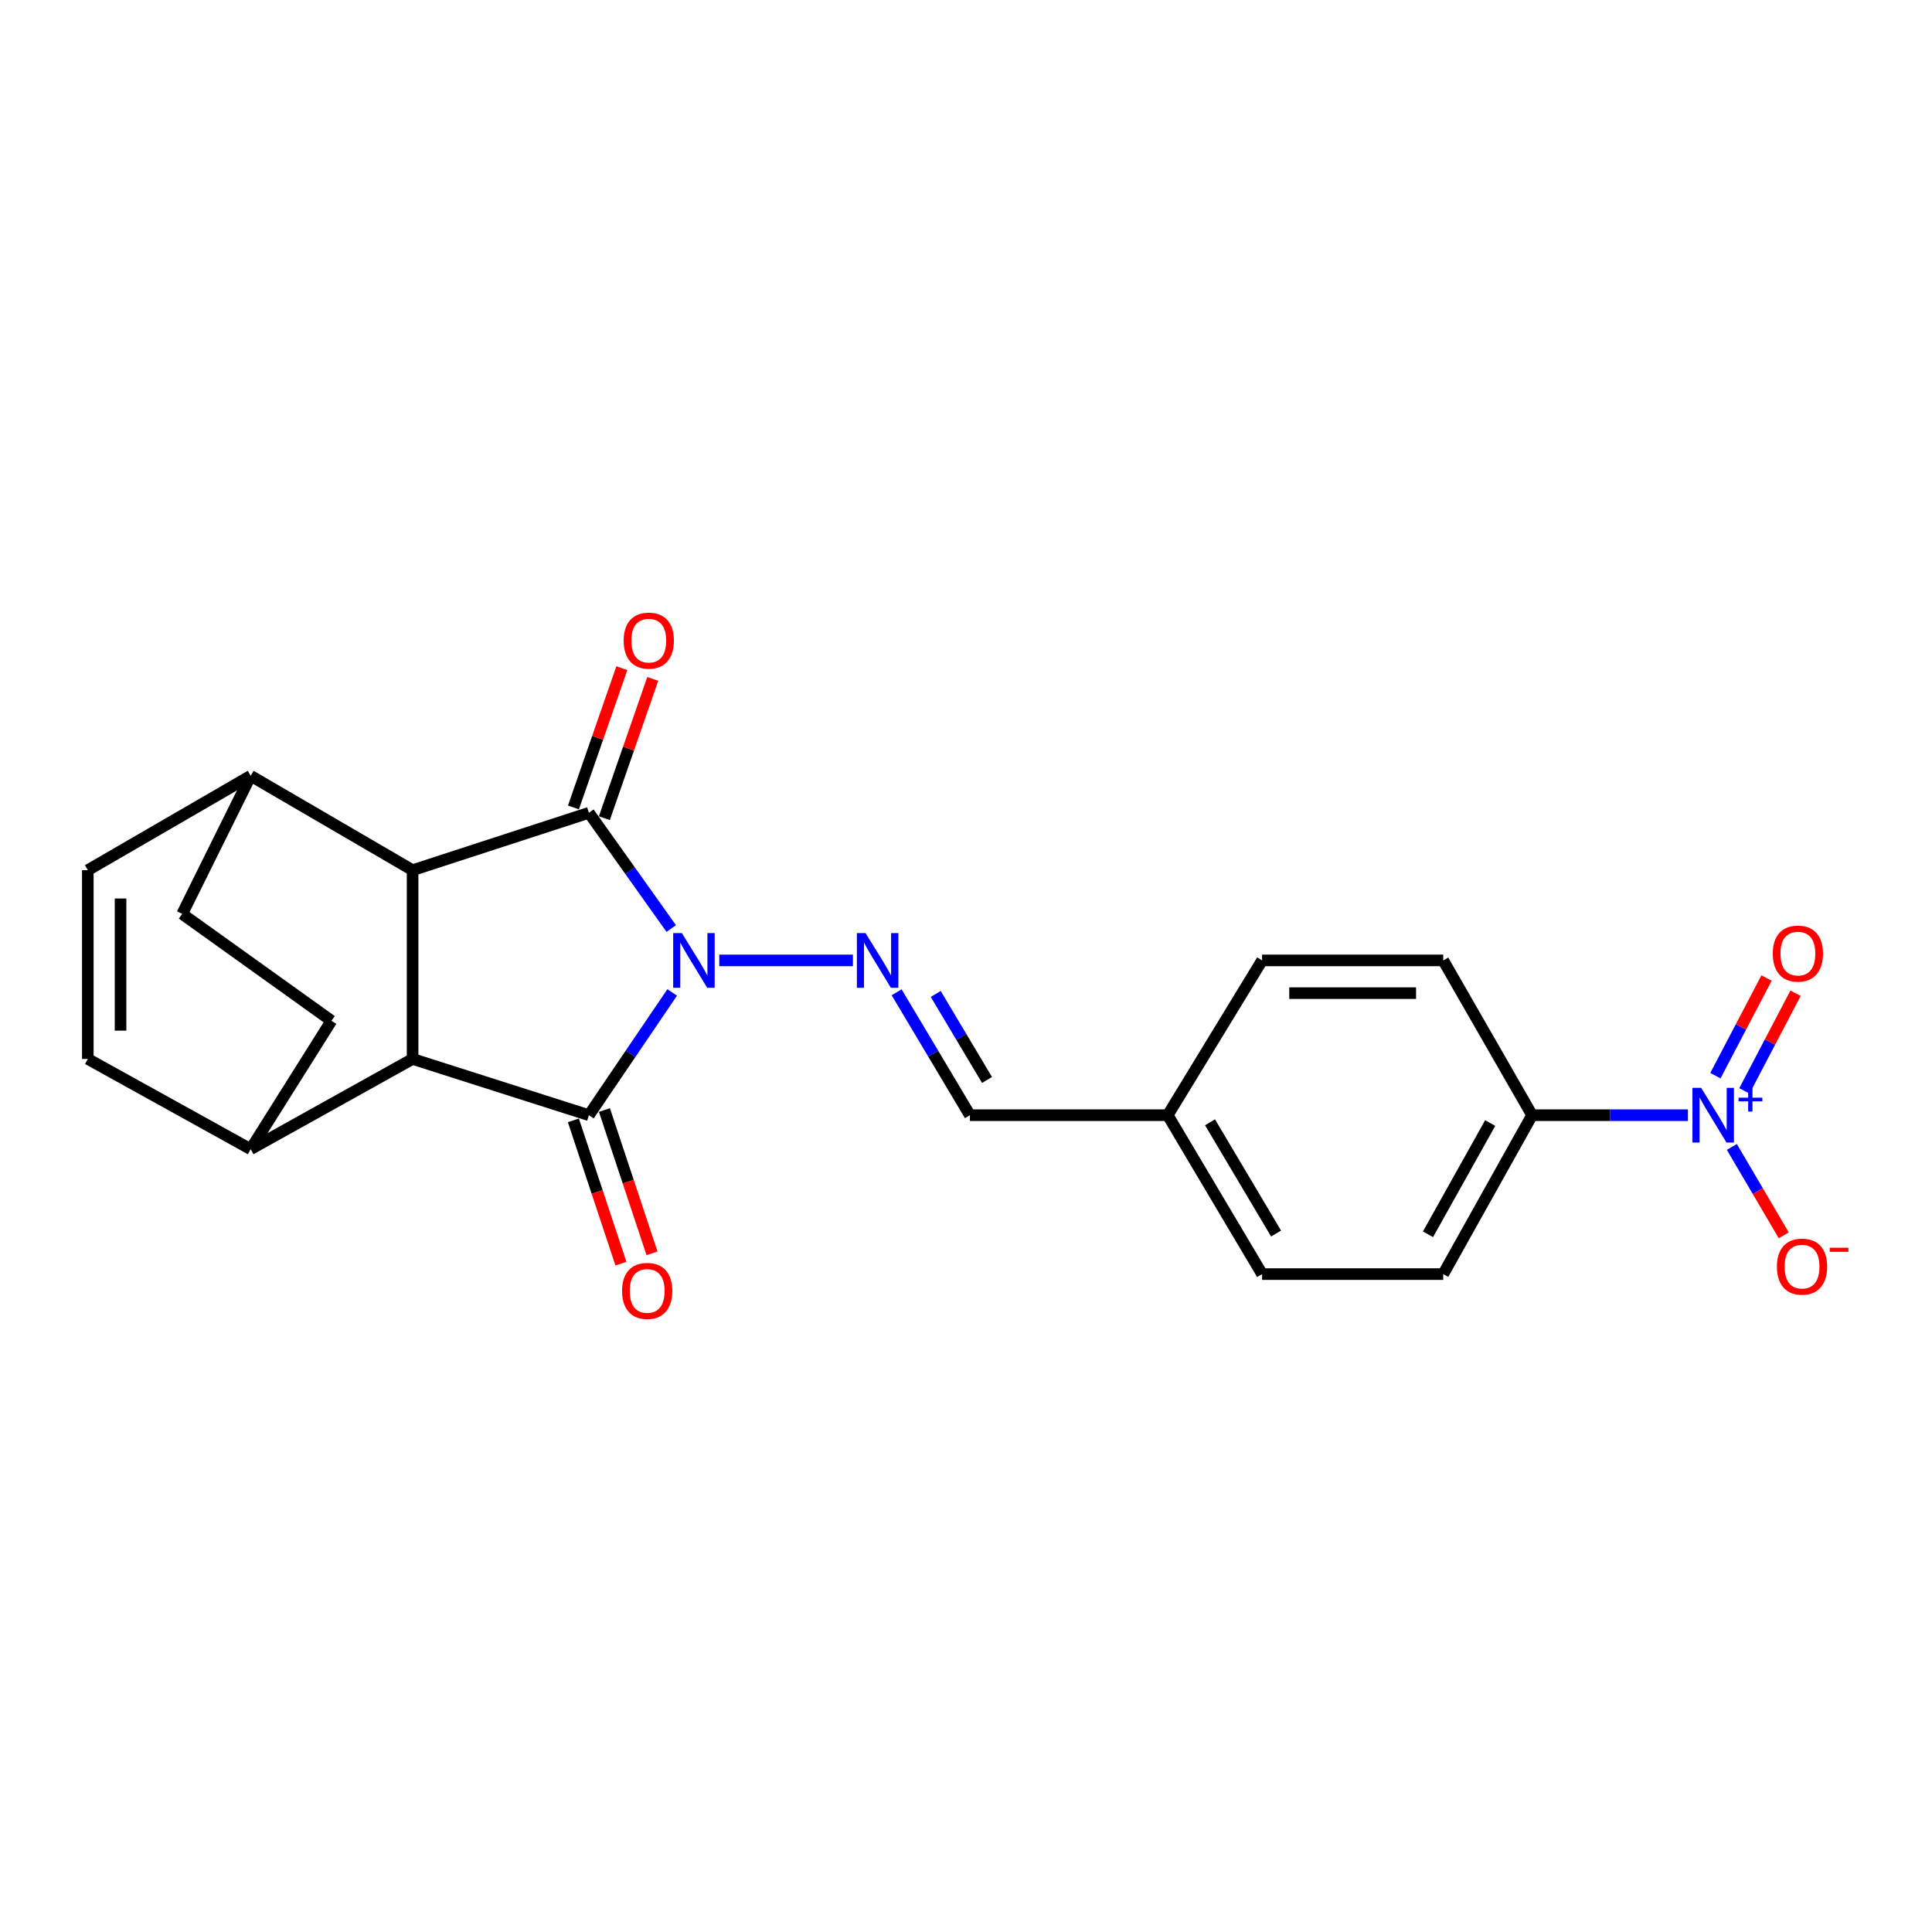 <?xml version='1.0' encoding='iso-8859-1'?>
<svg version='1.1' baseProfile='full'
              xmlns='http://www.w3.org/2000/svg'
                      xmlns:rdkit='http://www.rdkit.org/xml'
                      xmlns:xlink='http://www.w3.org/1999/xlink'
                  xml:space='preserve'
width='1000px' height='1000px' viewBox='0 0 1000 1000'>
<!-- END OF HEADER -->
<rect style='opacity:1.0;fill:#FFFFFF;stroke:none' width='1000' height='1000' x='0' y='0'> </rect>
<path class='bond-0' d='M 347.922,513.688 L 326.369,545.453' style='fill:none;fill-rule:evenodd;stroke:#0000FF;stroke-width:6px;stroke-linecap:butt;stroke-linejoin:miter;stroke-opacity:1' />
<path class='bond-0' d='M 326.369,545.453 L 304.815,577.218' style='fill:none;fill-rule:evenodd;stroke:#000000;stroke-width:6px;stroke-linecap:butt;stroke-linejoin:miter;stroke-opacity:1' />
<path class='bond-1' d='M 347.43,480.604 L 326.123,450.656' style='fill:none;fill-rule:evenodd;stroke:#0000FF;stroke-width:6px;stroke-linecap:butt;stroke-linejoin:miter;stroke-opacity:1' />
<path class='bond-1' d='M 326.123,450.656 L 304.815,420.707' style='fill:none;fill-rule:evenodd;stroke:#000000;stroke-width:6px;stroke-linecap:butt;stroke-linejoin:miter;stroke-opacity:1' />
<path class='bond-5' d='M 372.29,497.108 L 441.468,497.108' style='fill:none;fill-rule:evenodd;stroke:#0000FF;stroke-width:6px;stroke-linecap:butt;stroke-linejoin:miter;stroke-opacity:1' />
<path class='bond-2' d='M 304.815,577.218 L 213.561,548.114' style='fill:none;fill-rule:evenodd;stroke:#000000;stroke-width:6px;stroke-linecap:butt;stroke-linejoin:miter;stroke-opacity:1' />
<path class='bond-11' d='M 296.776,579.887 L 309.085,616.968' style='fill:none;fill-rule:evenodd;stroke:#000000;stroke-width:6px;stroke-linecap:butt;stroke-linejoin:miter;stroke-opacity:1' />
<path class='bond-11' d='M 309.085,616.968 L 321.394,654.05' style='fill:none;fill-rule:evenodd;stroke:#FF0000;stroke-width:6px;stroke-linecap:butt;stroke-linejoin:miter;stroke-opacity:1' />
<path class='bond-11' d='M 312.855,574.549 L 325.165,611.631' style='fill:none;fill-rule:evenodd;stroke:#000000;stroke-width:6px;stroke-linecap:butt;stroke-linejoin:miter;stroke-opacity:1' />
<path class='bond-11' d='M 325.165,611.631 L 337.474,648.713' style='fill:none;fill-rule:evenodd;stroke:#FF0000;stroke-width:6px;stroke-linecap:butt;stroke-linejoin:miter;stroke-opacity:1' />
<path class='bond-3' d='M 304.815,420.707 L 213.561,450.403' style='fill:none;fill-rule:evenodd;stroke:#000000;stroke-width:6px;stroke-linecap:butt;stroke-linejoin:miter;stroke-opacity:1' />
<path class='bond-12' d='M 312.817,423.487 L 325.341,387.447' style='fill:none;fill-rule:evenodd;stroke:#000000;stroke-width:6px;stroke-linecap:butt;stroke-linejoin:miter;stroke-opacity:1' />
<path class='bond-12' d='M 325.341,387.447 L 337.864,351.406' style='fill:none;fill-rule:evenodd;stroke:#FF0000;stroke-width:6px;stroke-linecap:butt;stroke-linejoin:miter;stroke-opacity:1' />
<path class='bond-12' d='M 296.814,417.927 L 309.337,381.886' style='fill:none;fill-rule:evenodd;stroke:#000000;stroke-width:6px;stroke-linecap:butt;stroke-linejoin:miter;stroke-opacity:1' />
<path class='bond-12' d='M 309.337,381.886 L 321.86,345.845' style='fill:none;fill-rule:evenodd;stroke:#FF0000;stroke-width:6px;stroke-linecap:butt;stroke-linejoin:miter;stroke-opacity:1' />
<path class='bond-9' d='M 213.561,548.114 L 129.743,594.81' style='fill:none;fill-rule:evenodd;stroke:#000000;stroke-width:6px;stroke-linecap:butt;stroke-linejoin:miter;stroke-opacity:1' />
<path class='bond-23' d='M 213.561,548.114 L 213.561,450.403' style='fill:none;fill-rule:evenodd;stroke:#000000;stroke-width:6px;stroke-linecap:butt;stroke-linejoin:miter;stroke-opacity:1' />
<path class='bond-8' d='M 213.561,450.403 L 129.743,401.543' style='fill:none;fill-rule:evenodd;stroke:#000000;stroke-width:6px;stroke-linecap:butt;stroke-linejoin:miter;stroke-opacity:1' />
<path class='bond-4' d='M 873.668,577.218 L 833.336,577.218' style='fill:none;fill-rule:evenodd;stroke:#0000FF;stroke-width:6px;stroke-linecap:butt;stroke-linejoin:miter;stroke-opacity:1' />
<path class='bond-4' d='M 833.336,577.218 L 793.003,577.218' style='fill:none;fill-rule:evenodd;stroke:#000000;stroke-width:6px;stroke-linecap:butt;stroke-linejoin:miter;stroke-opacity:1' />
<path class='bond-13' d='M 896.4,593.648 L 909.834,616.527' style='fill:none;fill-rule:evenodd;stroke:#0000FF;stroke-width:6px;stroke-linecap:butt;stroke-linejoin:miter;stroke-opacity:1' />
<path class='bond-13' d='M 909.834,616.527 L 923.269,639.406' style='fill:none;fill-rule:evenodd;stroke:#FF0000;stroke-width:6px;stroke-linecap:butt;stroke-linejoin:miter;stroke-opacity:1' />
<path class='bond-14' d='M 902.908,564.625 L 916.138,539.357' style='fill:none;fill-rule:evenodd;stroke:#0000FF;stroke-width:6px;stroke-linecap:butt;stroke-linejoin:miter;stroke-opacity:1' />
<path class='bond-14' d='M 916.138,539.357 L 929.369,514.089' style='fill:none;fill-rule:evenodd;stroke:#FF0000;stroke-width:6px;stroke-linecap:butt;stroke-linejoin:miter;stroke-opacity:1' />
<path class='bond-14' d='M 887.898,556.766 L 901.129,531.498' style='fill:none;fill-rule:evenodd;stroke:#0000FF;stroke-width:6px;stroke-linecap:butt;stroke-linejoin:miter;stroke-opacity:1' />
<path class='bond-14' d='M 901.129,531.498 L 914.359,506.23' style='fill:none;fill-rule:evenodd;stroke:#FF0000;stroke-width:6px;stroke-linecap:butt;stroke-linejoin:miter;stroke-opacity:1' />
<path class='bond-15' d='M 464.091,513.6 L 483.059,545.409' style='fill:none;fill-rule:evenodd;stroke:#0000FF;stroke-width:6px;stroke-linecap:butt;stroke-linejoin:miter;stroke-opacity:1' />
<path class='bond-15' d='M 483.059,545.409 L 502.026,577.218' style='fill:none;fill-rule:evenodd;stroke:#000000;stroke-width:6px;stroke-linecap:butt;stroke-linejoin:miter;stroke-opacity:1' />
<path class='bond-15' d='M 484.333,514.466 L 497.61,536.732' style='fill:none;fill-rule:evenodd;stroke:#0000FF;stroke-width:6px;stroke-linecap:butt;stroke-linejoin:miter;stroke-opacity:1' />
<path class='bond-15' d='M 497.61,536.732 L 510.887,558.998' style='fill:none;fill-rule:evenodd;stroke:#000000;stroke-width:6px;stroke-linecap:butt;stroke-linejoin:miter;stroke-opacity:1' />
<path class='bond-6' d='M 45.455,450.403 L 129.743,401.543' style='fill:none;fill-rule:evenodd;stroke:#000000;stroke-width:6px;stroke-linecap:butt;stroke-linejoin:miter;stroke-opacity:1' />
<path class='bond-25' d='M 45.455,450.403 L 45.455,548.114' style='fill:none;fill-rule:evenodd;stroke:#000000;stroke-width:6px;stroke-linecap:butt;stroke-linejoin:miter;stroke-opacity:1' />
<path class='bond-25' d='M 62.397,465.06 L 62.397,533.458' style='fill:none;fill-rule:evenodd;stroke:#000000;stroke-width:6px;stroke-linecap:butt;stroke-linejoin:miter;stroke-opacity:1' />
<path class='bond-7' d='M 45.455,548.114 L 129.743,594.81' style='fill:none;fill-rule:evenodd;stroke:#000000;stroke-width:6px;stroke-linecap:butt;stroke-linejoin:miter;stroke-opacity:1' />
<path class='bond-17' d='M 129.743,401.543 L 94.305,473.04' style='fill:none;fill-rule:evenodd;stroke:#000000;stroke-width:6px;stroke-linecap:butt;stroke-linejoin:miter;stroke-opacity:1' />
<path class='bond-16' d='M 129.743,594.81 L 171.544,528.358' style='fill:none;fill-rule:evenodd;stroke:#000000;stroke-width:6px;stroke-linecap:butt;stroke-linejoin:miter;stroke-opacity:1' />
<path class='bond-10' d='M 793.003,577.218 L 747.014,659.473' style='fill:none;fill-rule:evenodd;stroke:#000000;stroke-width:6px;stroke-linecap:butt;stroke-linejoin:miter;stroke-opacity:1' />
<path class='bond-10' d='M 771.317,581.288 L 739.124,638.867' style='fill:none;fill-rule:evenodd;stroke:#000000;stroke-width:6px;stroke-linecap:butt;stroke-linejoin:miter;stroke-opacity:1' />
<path class='bond-26' d='M 793.003,577.218 L 747.014,497.108' style='fill:none;fill-rule:evenodd;stroke:#000000;stroke-width:6px;stroke-linecap:butt;stroke-linejoin:miter;stroke-opacity:1' />
<path class='bond-20' d='M 502.026,577.218 L 604.415,577.218' style='fill:none;fill-rule:evenodd;stroke:#000000;stroke-width:6px;stroke-linecap:butt;stroke-linejoin:miter;stroke-opacity:1' />
<path class='bond-24' d='M 171.544,528.358 L 94.305,473.04' style='fill:none;fill-rule:evenodd;stroke:#000000;stroke-width:6px;stroke-linecap:butt;stroke-linejoin:miter;stroke-opacity:1' />
<path class='bond-18' d='M 747.014,659.473 L 653.256,659.473' style='fill:none;fill-rule:evenodd;stroke:#000000;stroke-width:6px;stroke-linecap:butt;stroke-linejoin:miter;stroke-opacity:1' />
<path class='bond-19' d='M 747.014,497.108 L 653.256,497.108' style='fill:none;fill-rule:evenodd;stroke:#000000;stroke-width:6px;stroke-linecap:butt;stroke-linejoin:miter;stroke-opacity:1' />
<path class='bond-19' d='M 732.95,514.051 L 667.32,514.051' style='fill:none;fill-rule:evenodd;stroke:#000000;stroke-width:6px;stroke-linecap:butt;stroke-linejoin:miter;stroke-opacity:1' />
<path class='bond-21' d='M 604.415,577.218 L 653.256,497.108' style='fill:none;fill-rule:evenodd;stroke:#000000;stroke-width:6px;stroke-linecap:butt;stroke-linejoin:miter;stroke-opacity:1' />
<path class='bond-22' d='M 604.415,577.218 L 653.256,659.473' style='fill:none;fill-rule:evenodd;stroke:#000000;stroke-width:6px;stroke-linecap:butt;stroke-linejoin:miter;stroke-opacity:1' />
<path class='bond-22' d='M 626.309,580.906 L 660.498,638.485' style='fill:none;fill-rule:evenodd;stroke:#000000;stroke-width:6px;stroke-linecap:butt;stroke-linejoin:miter;stroke-opacity:1' />
<path  class='atom-0' d='M 352.913 482.948
L 362.193 497.948
Q 363.113 499.428, 364.593 502.108
Q 366.073 504.788, 366.153 504.948
L 366.153 482.948
L 369.913 482.948
L 369.913 511.268
L 366.033 511.268
L 356.073 494.868
Q 354.913 492.948, 353.673 490.748
Q 352.473 488.548, 352.113 487.868
L 352.113 511.268
L 348.433 511.268
L 348.433 482.948
L 352.913 482.948
' fill='#0000FF'/>
<path  class='atom-5' d='M 880.492 563.058
L 889.772 578.058
Q 890.692 579.538, 892.172 582.218
Q 893.652 584.898, 893.732 585.058
L 893.732 563.058
L 897.492 563.058
L 897.492 591.378
L 893.612 591.378
L 883.652 574.978
Q 882.492 573.058, 881.252 570.858
Q 880.052 568.658, 879.692 567.978
L 879.692 591.378
L 876.012 591.378
L 876.012 563.058
L 880.492 563.058
' fill='#0000FF'/>
<path  class='atom-5' d='M 899.868 568.163
L 904.857 568.163
L 904.857 562.909
L 907.075 562.909
L 907.075 568.163
L 912.196 568.163
L 912.196 570.063
L 907.075 570.063
L 907.075 575.343
L 904.857 575.343
L 904.857 570.063
L 899.868 570.063
L 899.868 568.163
' fill='#0000FF'/>
<path  class='atom-6' d='M 447.997 482.948
L 457.277 497.948
Q 458.197 499.428, 459.677 502.108
Q 461.157 504.788, 461.237 504.948
L 461.237 482.948
L 464.997 482.948
L 464.997 511.268
L 461.117 511.268
L 451.157 494.868
Q 449.997 492.948, 448.757 490.748
Q 447.557 488.548, 447.197 487.868
L 447.197 511.268
L 443.517 511.268
L 443.517 482.948
L 447.997 482.948
' fill='#0000FF'/>
<path  class='atom-12' d='M 321.982 668.175
Q 321.982 661.375, 325.342 657.575
Q 328.702 653.775, 334.982 653.775
Q 341.262 653.775, 344.622 657.575
Q 347.982 661.375, 347.982 668.175
Q 347.982 675.055, 344.582 678.975
Q 341.182 682.855, 334.982 682.855
Q 328.742 682.855, 325.342 678.975
Q 321.982 675.095, 321.982 668.175
M 334.982 679.655
Q 339.302 679.655, 341.622 676.775
Q 343.982 673.855, 343.982 668.175
Q 343.982 662.615, 341.622 659.815
Q 339.302 656.975, 334.982 656.975
Q 330.662 656.975, 328.302 659.775
Q 325.982 662.575, 325.982 668.175
Q 325.982 673.895, 328.302 676.775
Q 330.662 679.655, 334.982 679.655
' fill='#FF0000'/>
<path  class='atom-13' d='M 322.811 331.585
Q 322.811 324.785, 326.171 320.985
Q 329.531 317.185, 335.811 317.185
Q 342.091 317.185, 345.451 320.985
Q 348.811 324.785, 348.811 331.585
Q 348.811 338.465, 345.411 342.385
Q 342.011 346.265, 335.811 346.265
Q 329.571 346.265, 326.171 342.385
Q 322.811 338.505, 322.811 331.585
M 335.811 343.065
Q 340.131 343.065, 342.451 340.185
Q 344.811 337.265, 344.811 331.585
Q 344.811 326.025, 342.451 323.225
Q 340.131 320.385, 335.811 320.385
Q 331.491 320.385, 329.131 323.185
Q 326.811 325.985, 326.811 331.585
Q 326.811 337.305, 329.131 340.185
Q 331.491 343.065, 335.811 343.065
' fill='#FF0000'/>
<path  class='atom-14' d='M 919.732 655.6
Q 919.732 648.8, 923.092 645
Q 926.452 641.2, 932.732 641.2
Q 939.012 641.2, 942.372 645
Q 945.732 648.8, 945.732 655.6
Q 945.732 662.48, 942.332 666.4
Q 938.932 670.28, 932.732 670.28
Q 926.492 670.28, 923.092 666.4
Q 919.732 662.52, 919.732 655.6
M 932.732 667.08
Q 937.052 667.08, 939.372 664.2
Q 941.732 661.28, 941.732 655.6
Q 941.732 650.04, 939.372 647.24
Q 937.052 644.4, 932.732 644.4
Q 928.412 644.4, 926.052 647.2
Q 923.732 650, 923.732 655.6
Q 923.732 661.32, 926.052 664.2
Q 928.412 667.08, 932.732 667.08
' fill='#FF0000'/>
<path  class='atom-14' d='M 947.052 645.823
L 956.74 645.823
L 956.74 647.935
L 947.052 647.935
L 947.052 645.823
' fill='#FF0000'/>
<path  class='atom-15' d='M 917.586 493.583
Q 917.586 486.783, 920.946 482.983
Q 924.306 479.183, 930.586 479.183
Q 936.866 479.183, 940.226 482.983
Q 943.586 486.783, 943.586 493.583
Q 943.586 500.463, 940.186 504.383
Q 936.786 508.263, 930.586 508.263
Q 924.346 508.263, 920.946 504.383
Q 917.586 500.503, 917.586 493.583
M 930.586 505.063
Q 934.906 505.063, 937.226 502.183
Q 939.586 499.263, 939.586 493.583
Q 939.586 488.023, 937.226 485.223
Q 934.906 482.383, 930.586 482.383
Q 926.266 482.383, 923.906 485.183
Q 921.586 487.983, 921.586 493.583
Q 921.586 499.303, 923.906 502.183
Q 926.266 505.063, 930.586 505.063
' fill='#FF0000'/>
</svg>
